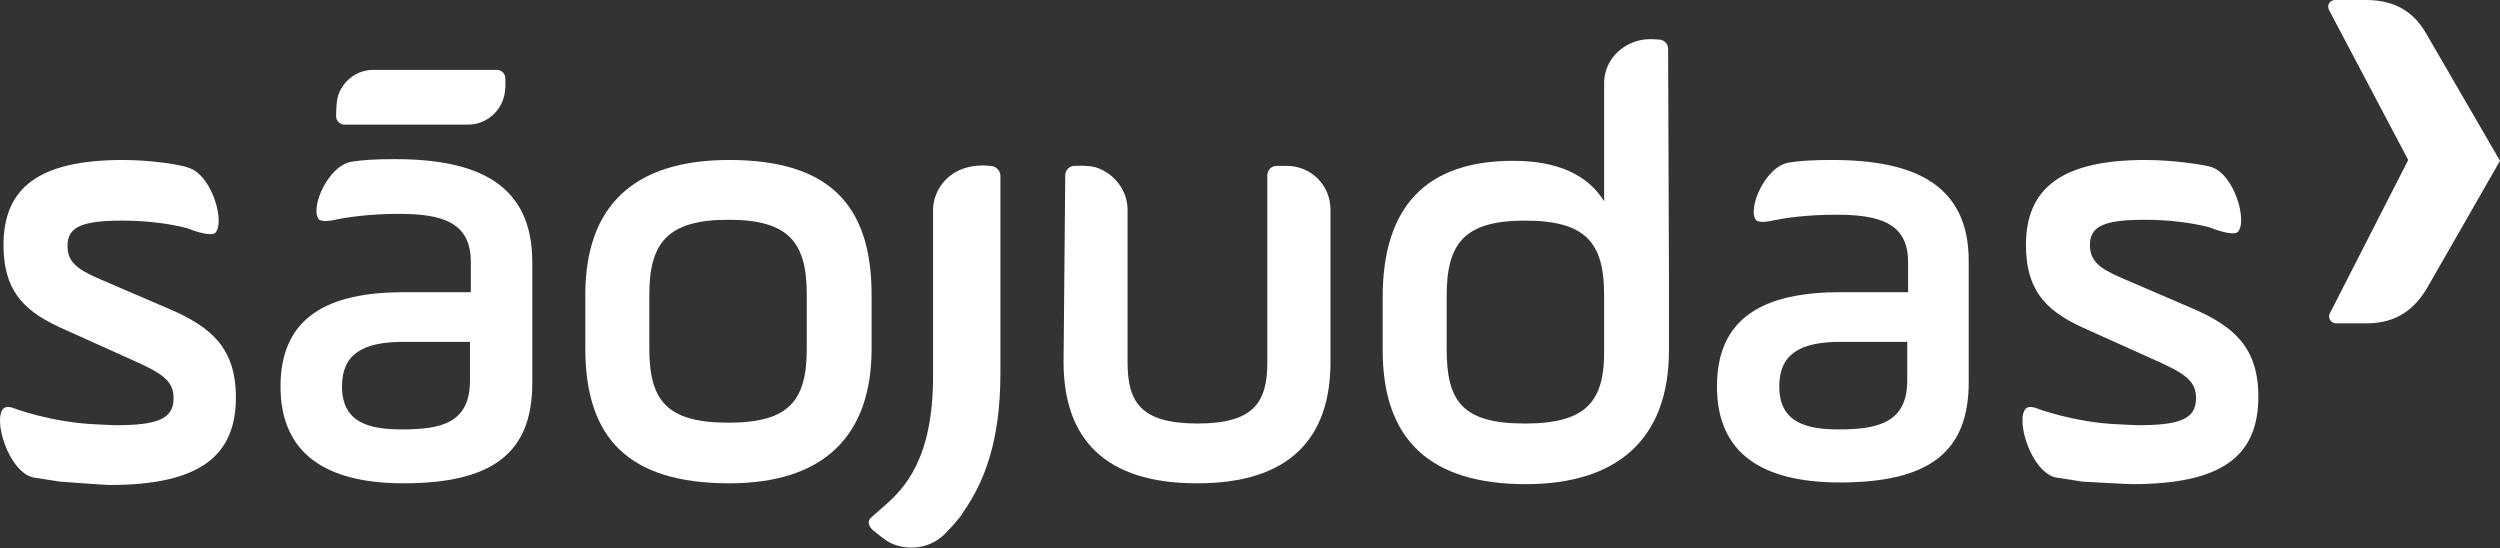 <svg width="629" height="138" viewBox="0 0 629 138" fill="none" xmlns="http://www.w3.org/2000/svg">
<rect x="0" y="0" width="629" height="138" fill="#333333" stroke="none"/>
<path d="M595.529 81.348H587.691C586.42 81.348 585.572 79.865 586.208 78.806L605.909 40.25L585.996 2.542C585.36 1.271 586.208 0 587.479 0H595.317C602.52 0 607.392 2.966 610.57 8.686L629 40.462L610.782 72.239C607.604 77.747 602.943 81.348 595.529 81.348Z" fill="white"/>
<path d="M461.009 40.25C455.925 40.25 452.747 40.462 450.205 40.886C444.061 41.733 439.401 52.961 441.943 55.503C442.79 55.926 444.061 55.926 445.968 55.503C448.934 54.867 454.442 54.02 462.068 54.02C472.872 54.02 480.075 56.138 480.075 65.883V73.51H463.127C444.061 73.51 431.986 79.653 431.986 97.236C431.986 113.972 443.214 121.386 462.916 121.386C485.583 121.386 495.328 113.548 495.328 96.177V66.095C495.539 46.394 481.558 40.25 461.009 40.25ZM479.863 95.753C479.863 106.345 472.449 108.04 462.704 108.04C454.865 108.04 447.663 106.557 447.663 97.236C447.663 89.186 452.747 86.008 463.127 86.008H479.863V95.753Z" fill="white"/>
<path d="M99.391 40.04C94.307 40.04 91.129 40.252 88.587 40.676C82.443 41.523 77.783 52.751 80.325 55.293C81.172 55.717 82.443 55.717 84.35 55.293C87.316 54.657 92.824 53.81 100.45 53.81C111.254 53.81 118.457 55.928 118.457 65.885V73.511H101.721C82.655 73.511 70.58 79.655 70.58 97.238C70.58 113.974 81.808 121.6 101.509 121.6C124.177 121.6 133.921 113.762 133.921 96.391V65.885C133.921 46.184 119.94 40.04 99.391 40.04ZM118.245 95.755C118.245 106.559 110.83 108.042 101.086 108.042C93.247 108.042 86.045 106.559 86.045 97.238C86.045 89.188 91.129 86.01 101.509 86.01H118.245V95.755Z" fill="white"/>
<path d="M93.883 17.582C89.646 17.582 86.045 20.548 84.986 24.361C84.562 25.844 84.562 29.233 84.562 29.233C84.562 30.293 85.409 31.352 86.68 31.352H117.822C122.058 31.352 125.66 28.386 126.719 24.573C127.354 22.666 127.143 19.701 127.143 19.701C127.143 18.641 126.295 17.582 125.024 17.582H93.883Z" fill="white"/>
<path d="M267.595 91.092C267.595 110.37 277.975 121.597 301.066 121.597H301.278C324.369 121.597 334.749 110.37 334.749 91.092V52.748C334.749 46.605 329.877 41.732 323.733 41.732H321.191C319.92 41.732 318.861 42.791 318.861 44.062V91.092C318.861 101.048 315.683 106.556 301.278 106.556C286.873 106.556 283.695 101.048 283.695 91.092V52.748C283.695 47.876 280.305 43.639 275.857 42.156C273.95 41.52 270.349 41.732 270.349 41.732C269.078 41.732 268.018 42.791 268.018 44.062L267.595 91.092Z" fill="white"/>
<path d="M249.164 41.734C249.164 41.734 246.198 41.311 243.232 42.158C238.36 43.429 234.97 47.666 234.758 52.538V94.695C234.758 115.456 227.556 122.871 222.471 127.319C220.988 128.59 218.87 130.497 218.87 130.497C218.234 131.344 218.658 132.615 219.717 133.463L221.836 135.158C222.683 135.793 223.53 136.429 224.59 136.852C229.25 138.759 234.758 137.7 238.148 133.886C238.148 133.886 241.325 130.709 242.385 128.802C247.681 121.176 251.706 111.007 251.706 93.848V53.174V44.276C251.706 42.794 250.435 41.734 249.164 41.734Z" fill="white"/>
<path d="M147.267 87.704V74.146C147.267 52.114 159.13 40.251 183.492 40.251C208.49 40.251 219.294 51.479 219.294 74.146V87.704C219.294 109.524 207.43 121.599 183.492 121.599C158.282 121.599 147.267 110.371 147.267 87.704ZM202.982 74.146C202.982 61.012 198.533 55.292 183.28 55.292C168.027 55.292 163.367 61.012 163.367 74.146V87.704C163.367 100.838 167.815 106.346 183.28 106.346C198.533 106.346 202.982 100.838 202.982 87.704V74.146Z" fill="white"/>
<path d="M419.698 12.288C419.698 11.017 418.639 9.958 417.368 9.958C417.368 9.958 414.19 9.534 411.648 10.382C406.988 11.865 403.598 15.89 403.598 20.974V50.632C399.361 43.853 391.735 40.464 380.719 40.464C358.899 40.464 347.883 51.903 347.883 74.782V88.128C347.883 110.584 359.747 121.812 383.897 121.812C406.564 121.812 419.91 110.796 419.91 88.128V69.698L419.698 12.288ZM383.685 106.559C368.008 106.559 363.983 101.051 363.983 87.917V74.359C363.983 61.224 368.432 55.504 383.685 55.504C398.938 55.504 403.598 61.012 403.598 74.147V78.384V87.705C403.81 100.839 399.361 106.559 383.685 106.559Z" fill="white"/>
<path d="M0.883 61.647C0.883 73.934 6.815 78.807 16.559 83.043L33.507 90.67C41.133 94.059 43.675 95.966 43.675 100.203C43.675 105.499 39.438 106.982 29.058 106.982C28.423 106.982 24.398 106.77 24.398 106.77C12.746 106.346 3.001 102.533 3.001 102.533C2.79 102.533 1.73 102.109 0.883 102.745C-1.871 105.499 2.154 118.633 8.297 120.116C8.297 120.116 12.322 120.752 15.076 121.175C15.076 121.175 26.304 122.023 27.575 122.023C49.819 122.023 59.352 115.032 59.352 99.991C59.352 87.492 52.997 82.196 42.616 77.747L24.398 69.909C19.102 67.579 16.983 65.672 16.983 61.859C16.983 57.199 20.373 55.504 30.753 55.504C37.32 55.504 43.04 56.351 47.065 57.41C48.124 57.834 52.573 59.529 54.056 58.681C56.81 56.351 53.42 43.852 47.277 42.158C45.794 41.522 38.379 40.251 30.965 40.251C9.78 40.251 0.883 47.242 0.883 61.647Z" fill="white"/>
<path d="M509.733 61.647C509.733 73.934 515.664 78.807 525.409 83.043L542.357 90.67C549.983 94.059 552.525 95.966 552.525 100.203C552.525 105.499 548.288 106.982 537.908 106.982C537.272 106.982 533.247 106.77 533.247 106.77C521.596 106.346 511.851 102.533 511.851 102.533C511.639 102.533 510.58 102.109 509.733 102.745C506.979 105.499 511.004 118.633 517.147 120.116C517.147 120.116 521.172 120.752 523.926 121.175C523.926 121.175 535.154 121.811 536.425 121.811C558.669 121.811 568.201 115.032 568.201 99.779C568.201 87.28 561.846 81.984 551.466 77.535L533.247 69.697C527.951 67.367 525.833 65.46 525.833 61.647C525.833 56.987 529.222 55.292 539.603 55.292C546.17 55.292 551.889 56.139 555.915 57.199C556.974 57.622 561.422 59.317 562.905 58.47C565.659 56.139 562.27 43.641 556.126 41.946C554.643 41.522 547.229 40.251 539.814 40.251C518.842 40.251 509.733 47.242 509.733 61.647Z" fill="white"/>
</svg>
